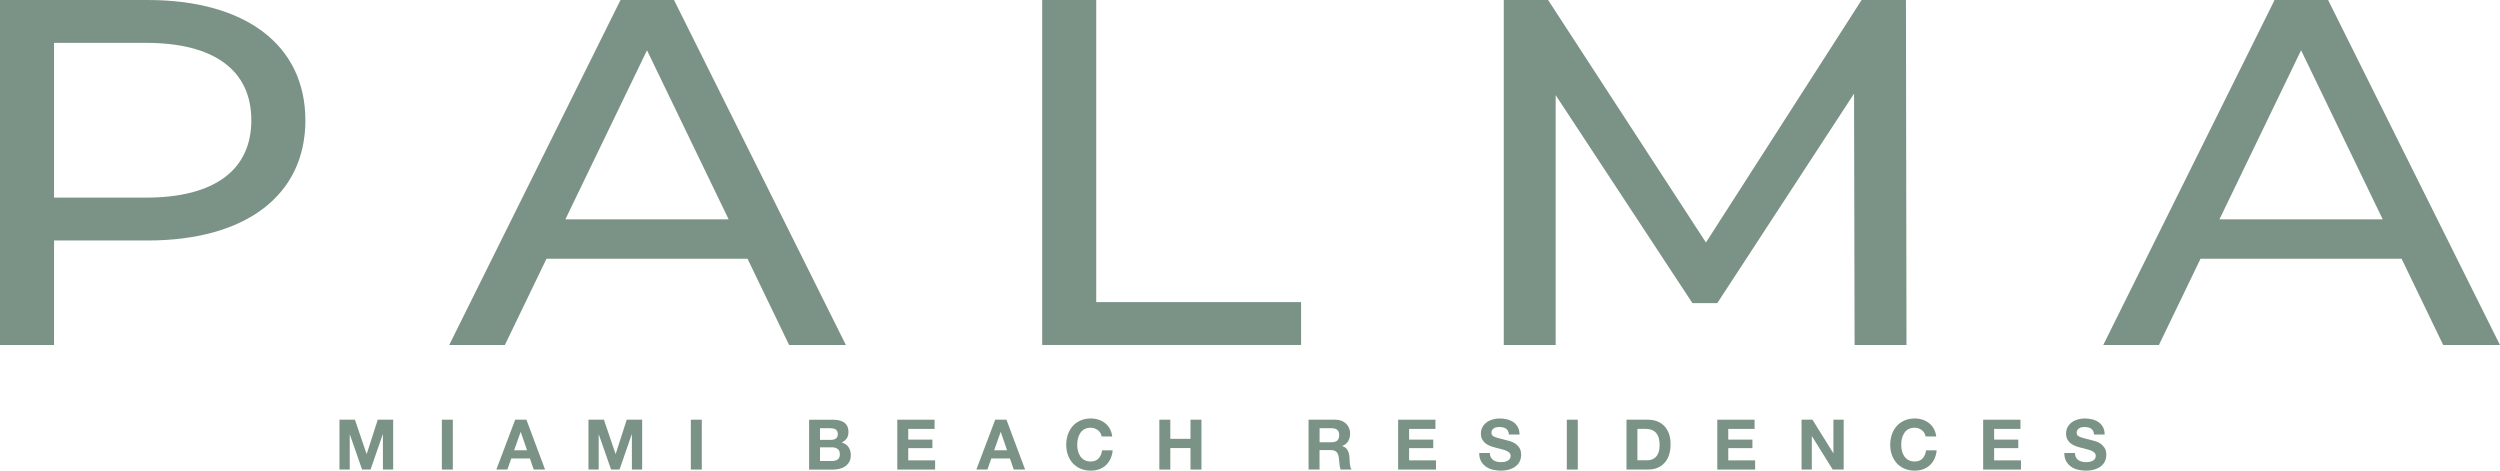 <?xml version="1.0" encoding="UTF-8"?><svg id="Layer_1" xmlns="http://www.w3.org/2000/svg" viewBox="0 0 736 138.56"><defs><style>.cls-1{fill:#7b9386;stroke-width:0px;}</style></defs><path class="cls-1" d="M89.91,35.4c0,22.06-17.5,35.4-46.46,35.4H15.91v30.76H0V0h43.44c28.96,0,46.46,13.35,46.46,35.4ZM73.99,35.4c0-14.51-10.66-22.78-31.03-22.78H15.91v45.56h27.05c20.37,0,31.03-8.27,31.03-22.78Z"/><path class="cls-1" d="M220.08,76.17h-59.19l-12.25,25.39h-16.39L182.68,0h15.75l50.6,101.57h-16.71l-12.25-25.39ZM214.51,64.57l-24.03-49.77-24.03,49.77h48.06Z"/><path class="cls-1" d="M306.82,0h15.91v88.94h60.31v12.62h-76.22V0Z"/><path class="cls-1" d="M545.99,101.57l-.16-74-40.26,61.67h-7.32l-40.26-61.23v73.56h-15.28V0h13.05l46.47,71.39L548.06,0h13.05l.16,101.57h-15.28Z"/><path class="cls-1" d="M707.04,76.17h-59.2l-12.25,25.39h-16.39L669.64,0h15.75l50.6,101.57h-16.71l-12.25-25.39ZM701.47,64.57l-24.03-49.77-24.03,49.77h48.06Z"/><path class="cls-1" d="M104.49,123.56l3.43,10.09h.04l3.25-10.09h4.54v14.68h-3.02v-10.4h-.04l-3.6,10.4h-2.49l-3.6-10.3h-.04v10.3h-3.02v-14.68h4.54Z"/><path class="cls-1" d="M133.31,123.56v14.68h-3.23v-14.68h3.23Z"/><path class="cls-1" d="M154.98,123.56l5.49,14.68h-3.35l-1.11-3.27h-5.49l-1.15,3.27h-3.25l5.55-14.68h3.31ZM155.16,132.56l-1.85-5.38h-.04l-1.91,5.38h3.8Z"/><path class="cls-1" d="M177.79,123.56l3.43,10.09h.04l3.25-10.09h4.54v14.68h-3.02v-10.4h-.04l-3.6,10.4h-2.49l-3.6-10.3h-.04v10.3h-3.02v-14.68h4.54Z"/><path class="cls-1" d="M206.61,123.56v14.68h-3.23v-14.68h3.23Z"/><path class="cls-1" d="M245.09,123.56c.7,0,1.34.06,1.91.19.57.12,1.07.33,1.48.61.41.28.73.66.96,1.12.23.47.34,1.04.34,1.73,0,.74-.17,1.36-.5,1.85-.34.49-.83.9-1.49,1.21.9.26,1.58.72,2.02,1.37.45.65.67,1.44.67,2.35,0,.74-.14,1.38-.43,1.92-.29.54-.68.98-1.16,1.33s-1.04.6-1.66.76c-.62.16-1.26.25-1.92.25h-7.11v-14.68h6.91ZM244.68,129.5c.57,0,1.05-.14,1.42-.41.37-.27.55-.72.55-1.34,0-.34-.06-.62-.19-.84-.12-.22-.29-.39-.49-.51-.21-.12-.44-.21-.71-.26-.27-.05-.55-.07-.83-.07h-3.02v3.43h3.27ZM244.87,135.72c.31,0,.62-.03.9-.09.29-.06.54-.16.76-.31s.39-.34.52-.59.2-.56.2-.95c0-.75-.21-1.29-.64-1.61-.42-.32-.99-.48-1.69-.48h-3.51v4.03h3.45Z"/><path class="cls-1" d="M275.14,123.56v2.71h-7.75v3.15h7.11v2.51h-7.11v3.6h7.91v2.71h-11.14v-14.68h10.98Z"/><path class="cls-1" d="M296.3,123.56l5.49,14.68h-3.35l-1.11-3.27h-5.49l-1.15,3.27h-3.25l5.55-14.68h3.31ZM296.48,132.56l-1.85-5.38h-.04l-1.91,5.38h3.8Z"/><path class="cls-1" d="M323.96,127.47c-.19-.31-.43-.58-.72-.81-.29-.23-.61-.41-.98-.54s-.74-.2-1.14-.2c-.73,0-1.34.14-1.85.42-.51.28-.92.66-1.23,1.13-.31.47-.54,1.01-.69,1.61-.14.6-.22,1.23-.22,1.87s.07,1.22.22,1.8c.14.58.37,1.11.69,1.57.32.46.73.84,1.23,1.12.51.28,1.12.42,1.85.42.99,0,1.76-.3,2.31-.9.56-.6.89-1.4,1.02-2.38h3.12c-.08.92-.29,1.75-.64,2.49-.34.74-.8,1.37-1.36,1.89-.56.52-1.22.92-1.97,1.19s-1.58.41-2.49.41c-1.12,0-2.13-.2-3.03-.59-.9-.39-1.65-.93-2.27-1.61-.62-.69-1.09-1.49-1.42-2.42-.33-.92-.49-1.92-.49-2.99s.16-2.11.49-3.05c.33-.94.8-1.76,1.42-2.46.62-.7,1.37-1.25,2.27-1.64.9-.4,1.91-.6,3.03-.6.81,0,1.57.12,2.29.35s1.36.57,1.93,1.02c.57.45,1.04,1,1.41,1.66s.6,1.41.7,2.26h-3.12c-.05-.37-.18-.71-.37-1.02Z"/><path class="cls-1" d="M344.54,123.56v5.63h5.94v-5.63h3.23v14.68h-3.23v-6.33h-5.94v6.33h-3.23v-14.68h3.23Z"/><path class="cls-1" d="M393.17,123.56c.66,0,1.25.11,1.78.32.53.21.98.5,1.36.87.37.37.66.8.86,1.29.2.49.3,1.01.3,1.57,0,.86-.18,1.61-.54,2.24-.36.63-.96,1.11-1.78,1.44v.04c.4.11.73.28.99.5.26.23.47.49.64.8.16.31.28.65.36,1.02.07.37.13.74.15,1.11.01.23.03.51.04.82.01.31.04.64.07.97.03.33.09.64.16.94.08.29.19.54.34.75h-3.23c-.18-.47-.29-1.02-.33-1.66-.04-.64-.1-1.26-.19-1.85-.11-.77-.34-1.33-.7-1.69-.36-.36-.94-.53-1.75-.53h-3.23v5.73h-3.23v-14.68h7.91ZM392.02,130.19c.74,0,1.3-.16,1.67-.49s.56-.86.56-1.6-.19-1.23-.56-1.55-.93-.48-1.67-.48h-3.53v4.13h3.53Z"/><path class="cls-1" d="M422.59,123.56v2.71h-7.75v3.15h7.11v2.51h-7.11v3.6h7.91v2.71h-11.14v-14.68h10.98Z"/><path class="cls-1" d="M438.89,134.61c.18.34.41.62.71.83.3.21.64.37,1.04.47.4.1.81.15,1.23.15.29,0,.6-.02.92-.07.33-.05.64-.14.93-.28s.53-.33.72-.57c.19-.24.29-.54.29-.91,0-.4-.13-.72-.38-.96-.25-.25-.59-.45-1-.62-.41-.16-.88-.31-1.4-.43-.52-.12-1.05-.26-1.59-.41-.55-.14-1.08-.3-1.6-.5-.52-.2-.99-.45-1.4-.77-.41-.31-.74-.71-1-1.18-.26-.47-.38-1.04-.38-1.72,0-.75.16-1.41.49-1.96s.74-1.02,1.26-1.39c.52-.37,1.11-.64,1.77-.82.66-.18,1.32-.27,1.97-.27.77,0,1.5.09,2.21.26.7.17,1.33.45,1.88.83.55.39.98.87,1.3,1.47s.49,1.32.49,2.17h-3.13c-.03-.44-.12-.8-.28-1.09s-.37-.51-.63-.68c-.26-.16-.56-.28-.9-.35-.33-.07-.7-.1-1.1-.1-.26,0-.52.03-.78.08-.26.06-.5.15-.71.29-.21.14-.39.31-.53.51s-.2.46-.2.78c0,.29.06.52.16.7.11.18.33.34.65.49.32.15.77.3,1.34.45.57.15,1.31.34,2.23.58.27.05.66.15,1.14.3.49.14.97.37,1.45.69.48.32.9.74,1.24,1.26.35.53.53,1.2.53,2.03,0,.67-.13,1.29-.39,1.87-.26.58-.64,1.07-1.16,1.49-.51.42-1.15.74-1.91.98-.76.23-1.64.35-2.64.35-.81,0-1.59-.1-2.35-.3-.76-.2-1.43-.51-2.01-.94-.58-.43-1.04-.97-1.39-1.62-.34-.66-.51-1.44-.49-2.34h3.13c0,.49.09.91.27,1.25Z"/><path class="cls-1" d="M464.5,123.56v14.68h-3.23v-14.68h3.23Z"/><path class="cls-1" d="M485.16,123.56c.94,0,1.83.15,2.64.45s1.52.75,2.12,1.36c.6.6,1.06,1.36,1.4,2.26.34.9.5,1.97.5,3.19,0,1.07-.14,2.06-.41,2.96-.27.91-.69,1.69-1.24,2.34-.56.66-1.24,1.17-2.07,1.55-.83.38-1.81.56-2.93.56h-6.33v-14.68h6.33ZM484.93,135.52c.47,0,.92-.08,1.36-.23.44-.15.83-.4,1.17-.75.34-.35.62-.8.82-1.37.21-.56.31-1.25.31-2.06,0-.74-.07-1.41-.22-2-.14-.6-.38-1.11-.71-1.53-.33-.43-.76-.75-1.3-.98-.54-.23-1.21-.34-2.01-.34h-2.3v9.25h2.88Z"/><path class="cls-1" d="M516.55,123.56v2.71h-7.75v3.15h7.11v2.51h-7.11v3.6h7.91v2.71h-11.14v-14.68h10.98Z"/><path class="cls-1" d="M533.59,123.56l6.13,9.85h.04v-9.85h3.02v14.68h-3.23l-6.11-9.82h-.04v9.82h-3.02v-14.68h3.21Z"/><path class="cls-1" d="M566.54,127.47c-.19-.31-.43-.58-.72-.81s-.61-.41-.98-.54-.74-.2-1.14-.2c-.73,0-1.34.14-1.85.42s-.92.66-1.23,1.13c-.31.47-.54,1.01-.69,1.61s-.21,1.23-.21,1.87.07,1.22.21,1.8c.14.58.37,1.11.69,1.57.31.46.73.84,1.23,1.12s1.12.42,1.85.42c.99,0,1.76-.3,2.31-.9s.89-1.4,1.02-2.38h3.12c-.08.92-.29,1.75-.64,2.49-.34.74-.79,1.37-1.36,1.89s-1.22.92-1.97,1.19c-.76.27-1.58.41-2.49.41-1.12,0-2.13-.2-3.03-.59-.9-.39-1.66-.93-2.27-1.61-.61-.69-1.09-1.49-1.42-2.42-.33-.92-.49-1.92-.49-2.99s.17-2.11.49-3.05c.33-.94.8-1.76,1.42-2.46.62-.7,1.37-1.25,2.27-1.64.9-.4,1.91-.6,3.03-.6.81,0,1.57.12,2.29.35.72.23,1.36.57,1.93,1.02.57.45,1.04,1,1.41,1.66s.6,1.41.7,2.26h-3.13c-.06-.37-.18-.71-.37-1.02Z"/><path class="cls-1" d="M594.82,123.56v2.71h-7.75v3.15h7.11v2.51h-7.11v3.6h7.91v2.71h-11.14v-14.68h10.98Z"/><path class="cls-1" d="M611.14,134.61c.18.34.41.62.71.83.29.21.64.37,1.04.47.4.1.81.15,1.23.15.29,0,.6-.02.93-.07s.64-.14.93-.28c.29-.14.53-.33.72-.57.19-.24.29-.54.29-.91,0-.4-.13-.72-.38-.96-.26-.25-.59-.45-1-.62-.41-.16-.88-.31-1.4-.43-.52-.12-1.05-.26-1.58-.41-.55-.14-1.08-.3-1.6-.5-.52-.2-.99-.45-1.4-.77-.41-.31-.74-.71-1-1.18-.25-.47-.38-1.04-.38-1.72,0-.75.16-1.41.48-1.96s.74-1.02,1.26-1.39c.52-.37,1.11-.64,1.77-.82.66-.18,1.31-.27,1.97-.27.77,0,1.5.09,2.21.26.71.17,1.33.45,1.88.83.55.39.99.87,1.31,1.47s.48,1.32.48,2.17h-3.13c-.03-.44-.12-.8-.27-1.09-.16-.29-.37-.51-.63-.68-.26-.16-.56-.28-.89-.35-.34-.07-.7-.1-1.1-.1-.26,0-.52.03-.78.08s-.5.15-.71.29c-.21.14-.39.31-.52.51s-.21.46-.21.78c0,.29.06.52.17.7.11.18.33.34.65.49.32.15.77.3,1.33.45.57.15,1.31.34,2.23.58.27.05.65.15,1.14.3.49.14.97.37,1.45.69.48.32.89.74,1.24,1.26.35.53.52,1.2.52,2.03,0,.67-.13,1.29-.39,1.87s-.65,1.07-1.16,1.49c-.51.42-1.15.74-1.91.98s-1.64.35-2.64.35c-.81,0-1.59-.1-2.36-.3-.76-.2-1.43-.51-2.01-.94-.58-.43-1.04-.97-1.39-1.62-.34-.66-.51-1.44-.5-2.34h3.13c0,.49.09.91.27,1.25Z"/></svg>